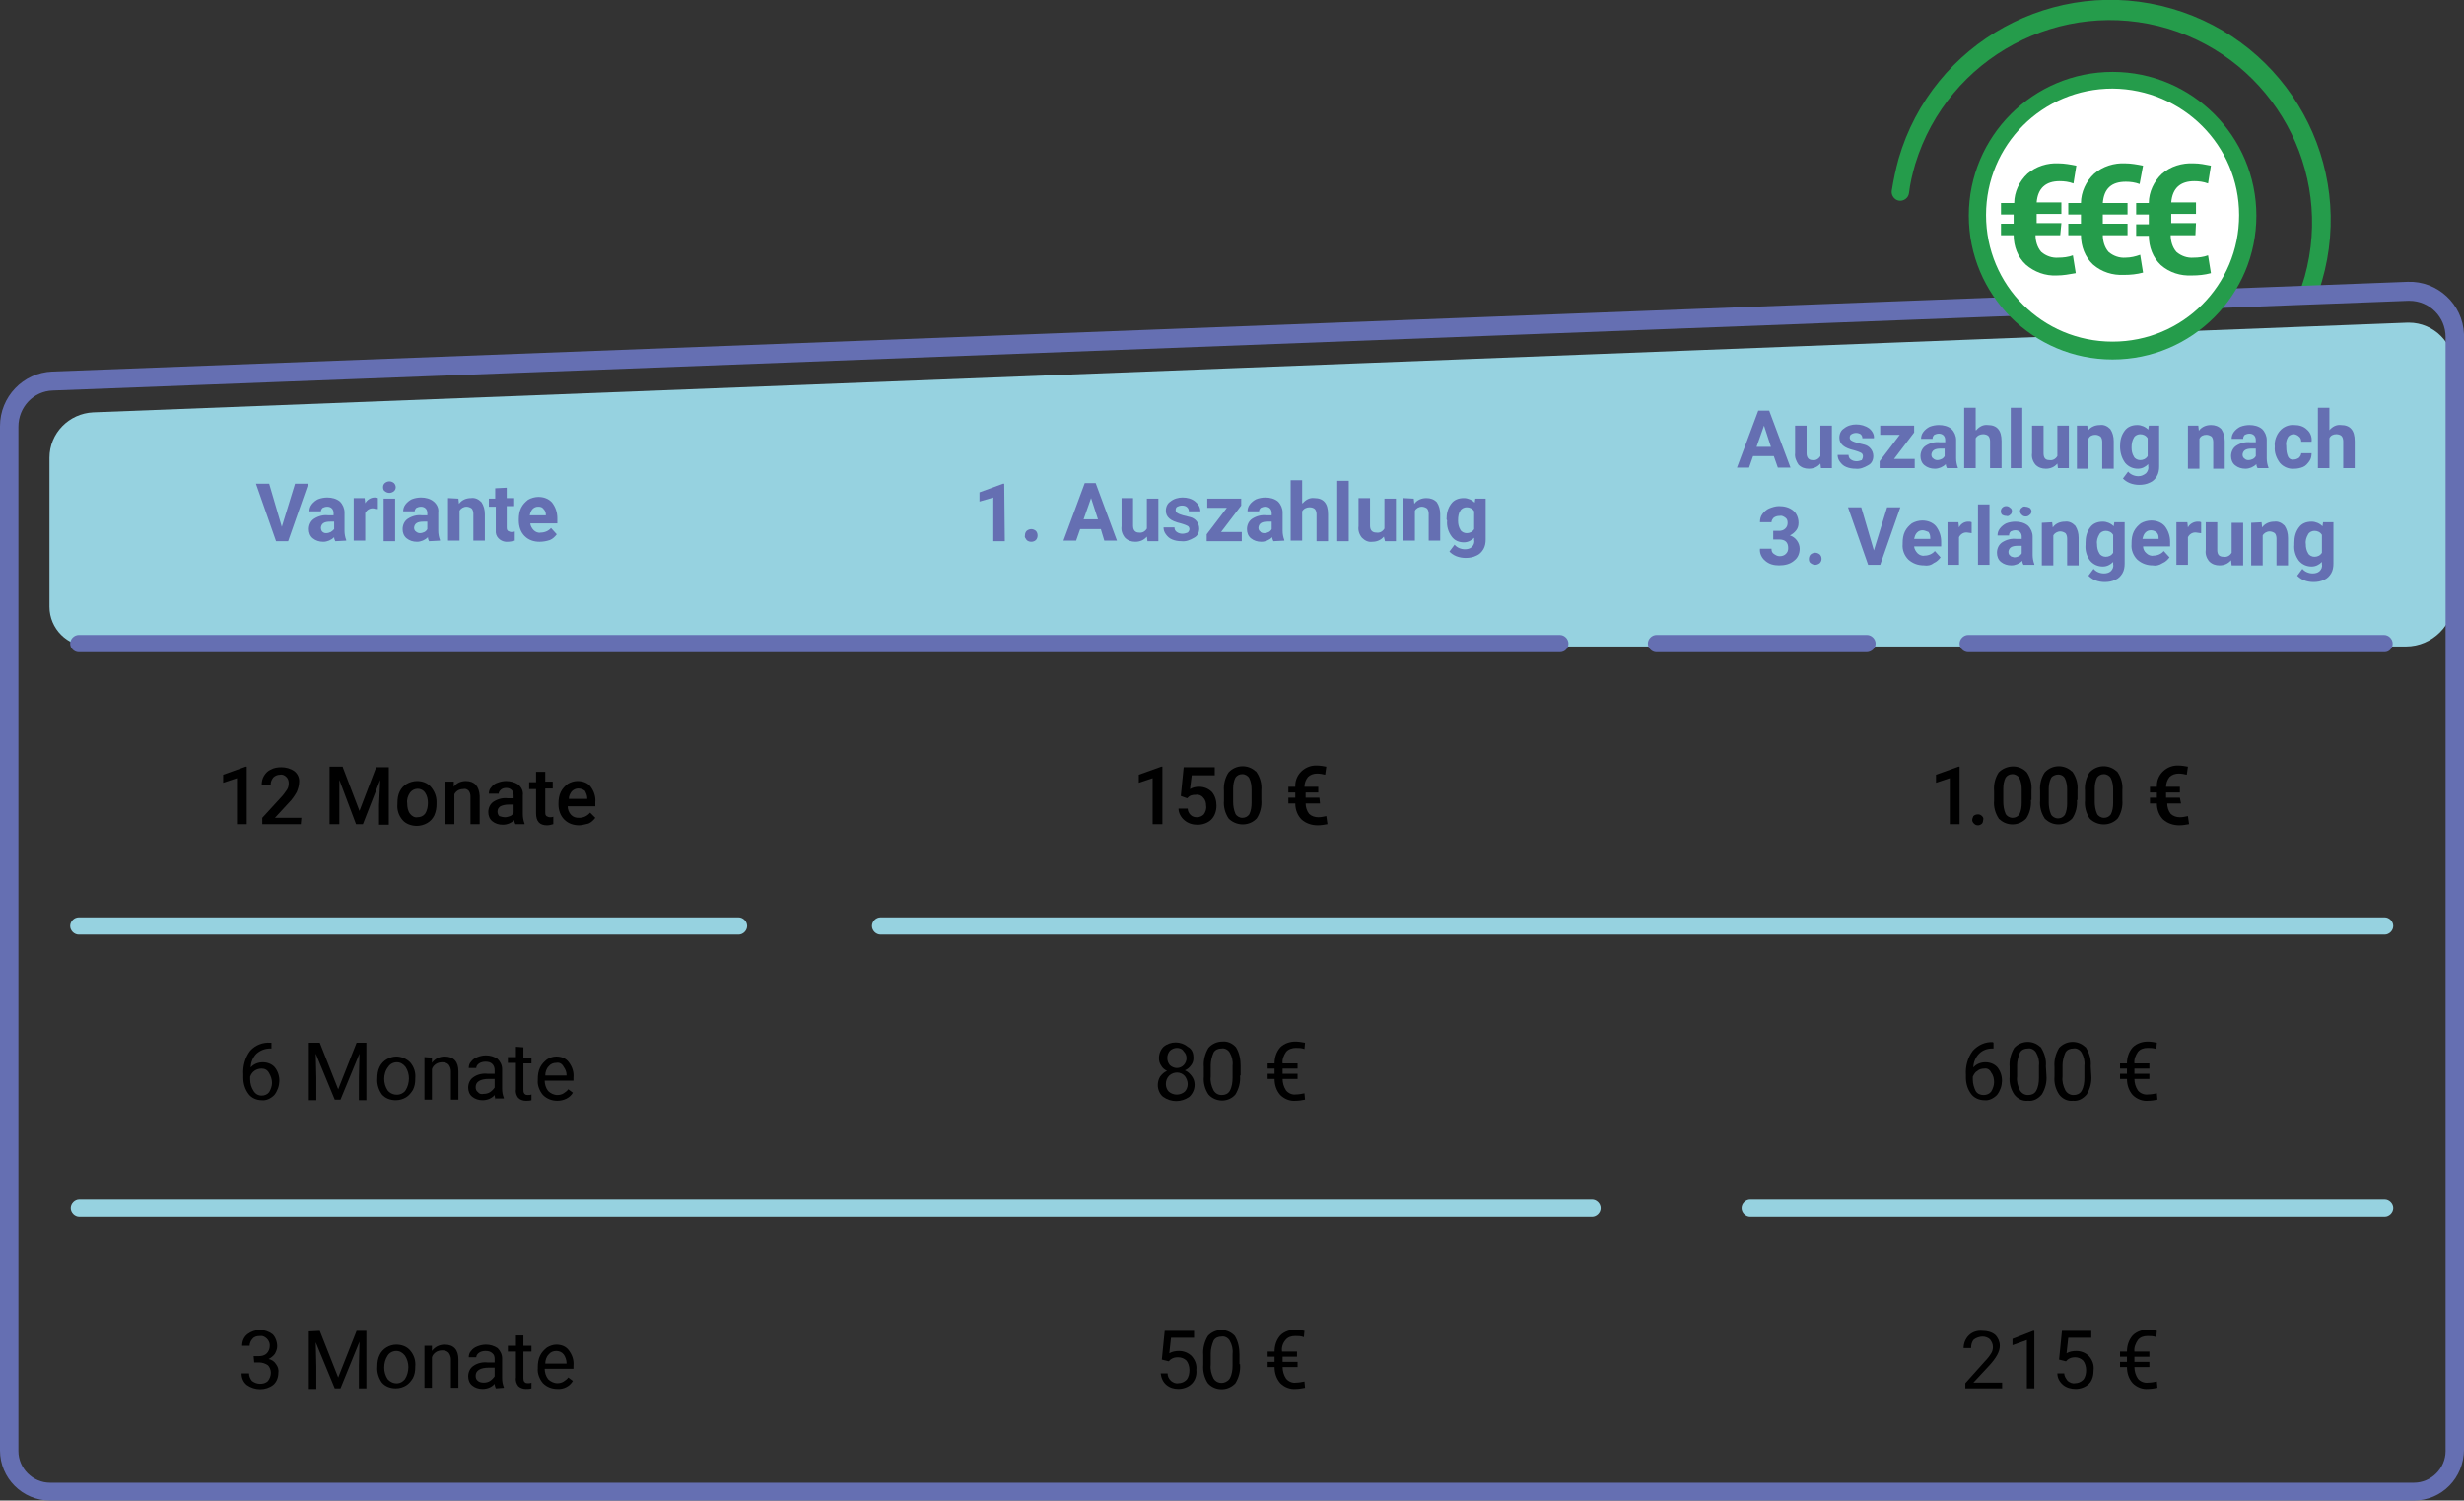 <?xml version="1.0" encoding="utf-8"?>
<!-- Generator: Adobe Illustrator 25.3.1, SVG Export Plug-In . SVG Version: 6.00 Build 0)  -->
<svg version="1.1" id="_2_-_Verdienst_PFADE" xmlns="http://www.w3.org/2000/svg" xmlns:xlink="http://www.w3.org/1999/xlink"
	 x="0px" y="0px" viewBox="0 0 428.4 260.9" style="enable-background:new 0 0 428.4 260.9;" xml:space="preserve">
<rect x="0" y="0" width="428.4" height="260.9" fill="#333333" stroke="none"/>
<style type="text/css">
	.st0{fill:#259C4B;}
	.st1{fill:#96D2E0;}
	.st2{fill:#656FB2;}
	.st3{fill:#FFFFFF;}
</style>
<path class="st0" d="M402.4,52.7c0.5-1.2,0.9-2.5,1.3-3.8c5.9-20.3-5.8-41.5-26.1-47.4S336,7.3,330.1,27.6c-0.5,1.8-0.9,3.7-1.2,5.6
	c-0.1,0.8,0.5,1.6,1.3,1.7s1.6-0.5,1.7-1.3c0.2-1.7,0.6-3.4,1.1-5.1c5.7-18.6,25.4-29.1,44-23.5c18.3,5.6,28.8,24.7,23.7,43.1
	c-0.5,1.6-1,3.2-1.7,4.7L402.4,52.7z"/>
<path class="st1" d="M418.6,56.1L16.2,71.7c-4.2,0.2-7.6,3.6-7.6,7.9v25.9c0,3.8,3.1,6.9,6.9,6.9l0,0h402.8c4.6,0,8.4-3.8,8.4-8.4
	V64c0-4.3-3.5-7.9-7.9-7.9C418.8,56.1,418.7,56.1,418.6,56.1z"/>
<path class="st2" d="M419.7,260.9H8.7c-4.8,0-8.7-3.9-8.7-8.7V74.1c0-5.1,4-9.3,9.1-9.5l409.5-15.6c5.2-0.2,9.6,3.9,9.8,9.1
	c0,0.1,0,0.2,0,0.3v193.6C428.4,257,424.5,260.9,419.7,260.9C419.7,260.9,419.7,260.9,419.7,260.9z M418.9,52.3h-0.2L9.2,67.9
	c-3.4,0.1-6,2.9-6,6.3v178.1c0,3,2.5,5.5,5.5,5.5h411c3,0,5.5-2.5,5.5-5.5V58.6C425.2,55.1,422.4,52.3,418.9,52.3
	C418.9,52.3,418.9,52.3,418.9,52.3L418.9,52.3z M418.6,50.7L418.6,50.7z"/>
<path class="st2" d="M49,91.6l2.3-7.5h2.3l-3.5,10H48l-3.5-10h2.3L49,91.6z"/>
<path class="st2" d="M58.3,94.1c-0.1-0.2-0.2-0.4-0.2-0.7c-0.5,0.5-1.2,0.8-1.9,0.8c-0.7,0-1.3-0.2-1.8-0.6c-0.5-0.4-0.7-1-0.7-1.6
	c0-0.7,0.3-1.4,0.9-1.8c0.8-0.5,1.6-0.7,2.5-0.6H58v-0.4c0-0.3-0.1-0.6-0.3-0.8c-0.2-0.2-0.5-0.3-0.8-0.3c-0.3,0-0.6,0.1-0.8,0.2
	c-0.2,0.2-0.3,0.4-0.3,0.6h-2c0-0.4,0.1-0.8,0.4-1.2c0.3-0.4,0.7-0.7,1.1-0.9c0.5-0.2,1.1-0.3,1.6-0.3c0.8,0,1.6,0.2,2.2,0.7
	c0.5,0.5,0.8,1.2,0.8,1.9v3.2c0,0.5,0.1,1.1,0.3,1.6V94L58.3,94.1z M56.7,92.7c0.3,0,0.6-0.1,0.8-0.2c0.2-0.1,0.4-0.3,0.6-0.5v-1.3
	h-0.7c-1,0-1.5,0.3-1.6,1v0.1c0,0.2,0.1,0.5,0.2,0.6C56.2,92.6,56.4,92.7,56.7,92.7L56.7,92.7z"/>
<path class="st2" d="M65.7,88.5c-0.2,0-0.5,0-0.7-0.1c-0.6-0.1-1.2,0.2-1.5,0.8v4.8h-2v-7.4h1.9l0.1,0.9c0.3-0.6,1-1,1.6-1
	c0.2,0,0.4,0,0.6,0.1L65.7,88.5z"/>
<path class="st2" d="M66.6,84.7c0-0.3,0.1-0.5,0.3-0.7c0.5-0.4,1.1-0.4,1.6,0c0.2,0.2,0.3,0.5,0.3,0.7c0,0.3-0.1,0.5-0.3,0.7
	c-0.5,0.4-1.1,0.4-1.6,0C66.7,85.3,66.6,85,66.6,84.7z M68.7,94.1h-2v-7.4h2V94.1z"/>
<path class="st2" d="M74.6,94.1c-0.1-0.2-0.2-0.4-0.2-0.7c-0.5,0.5-1.2,0.8-1.9,0.8c-0.7,0-1.3-0.2-1.8-0.6c-0.5-0.4-0.7-1-0.7-1.6
	c0-0.7,0.3-1.4,0.9-1.8c0.8-0.5,1.6-0.7,2.5-0.6h0.9v-0.4c0-0.3-0.1-0.6-0.3-0.8c-0.2-0.2-0.5-0.3-0.8-0.3c-0.3,0-0.6,0.1-0.8,0.2
	c-0.2,0.2-0.3,0.4-0.3,0.6h-2c0-0.4,0.1-0.8,0.4-1.2c0.3-0.4,0.7-0.7,1.1-0.9c0.5-0.2,1.1-0.3,1.6-0.3c0.8,0,1.6,0.2,2.2,0.7
	c0.6,0.5,0.9,1.2,0.8,1.9v3.2c0,0.5,0.1,1.1,0.3,1.6V94L74.6,94.1z M73,92.7c0.3,0,0.6-0.1,0.8-0.2c0.2-0.1,0.4-0.3,0.5-0.5v-1.3
	h-0.7c-1,0-1.5,0.3-1.6,1v0.1c0,0.2,0.1,0.5,0.3,0.6C72.5,92.6,72.8,92.7,73,92.7z"/>
<path class="st2" d="M79.7,86.7l0.1,0.9c0.5-0.7,1.3-1,2.1-1c0.7-0.1,1.3,0.2,1.8,0.7c0.4,0.6,0.6,1.3,0.6,2.1V94h-2v-4.7
	c0-0.3-0.1-0.7-0.3-0.9c-0.3-0.2-0.6-0.3-0.9-0.3c-0.5,0-1,0.3-1.2,0.7v5.2h-2v-7.4L79.7,86.7z"/>
<path class="st2" d="M88.1,84.8v1.8h1.3v1.4h-1.3v3.7c0,0.2,0,0.4,0.2,0.6c0.2,0.1,0.4,0.2,0.6,0.2c0.2,0,0.4,0,0.6-0.1V94
	c-0.4,0.1-0.8,0.2-1.2,0.2c-1,0.1-2-0.6-2.1-1.6c0-0.2,0-0.3,0-0.5v-4H85v-1.4h1.1v-1.8L88.1,84.8z"/>
<path class="st2" d="M93.8,94.2c-1,0-1.9-0.3-2.6-1c-0.7-0.7-1-1.7-1-2.7v-0.2c0-0.7,0.1-1.4,0.4-2c0.3-0.6,0.7-1,1.2-1.4
	c0.5-0.3,1.2-0.5,1.8-0.5c0.9,0,1.8,0.3,2.4,1c0.6,0.8,0.9,1.7,0.9,2.7V91h-4.7c0,0.4,0.3,0.9,0.6,1.2c0.3,0.3,0.8,0.5,1.2,0.4
	c0.7,0,1.4-0.3,1.8-0.8l1,1.1c-0.3,0.4-0.7,0.8-1.2,1C95,94.1,94.4,94.2,93.8,94.2z M93.6,88.1c-0.4,0-0.7,0.1-1,0.4
	c-0.3,0.3-0.4,0.7-0.5,1.1h2.8v-0.1c0-0.4-0.1-0.7-0.4-1C94.3,88.2,94,88.1,93.6,88.1z"/>
<path d="M42.9,143.3h-1.7v-8l-2.4,0.8v-1.4l3.9-1.4h0.2V143.3z"/>
<path d="M52.3,143.3h-6.7v-1.1l3.3-3.6c0.4-0.4,0.7-0.9,1-1.3c0.2-0.3,0.3-0.7,0.3-1.1c0-0.4-0.1-0.8-0.4-1.1
	c-0.3-0.3-0.7-0.5-1.1-0.4c-0.5,0-0.9,0.2-1.2,0.5c-0.3,0.4-0.5,0.9-0.4,1.3h-1.6c0-0.6,0.1-1.1,0.4-1.6c0.3-0.5,0.7-0.9,1.2-1.1
	c0.5-0.3,1.2-0.4,1.8-0.4c0.8,0,1.6,0.2,2.3,0.7c0.6,0.5,0.9,1.2,0.8,2c0,0.5-0.2,1.1-0.4,1.6c-0.4,0.7-0.8,1.3-1.4,1.9l-2.4,2.6
	h4.6L52.3,143.3z"/>
<path d="M59.6,133.4l2.9,7.6l2.9-7.6h2.2v10h-1.7V140l0.2-4.4l-3,7.7h-1.2l-2.9-7.7L59,140v3.3h-1.7v-10H59.6z"/>
<path d="M69.1,139.6c0-0.7,0.1-1.4,0.4-2c0.3-0.6,0.7-1,1.2-1.3c0.5-0.3,1.2-0.5,1.8-0.5c0.9,0,1.8,0.3,2.4,1c0.6,0.7,1,1.6,1,2.6
	v0.4c0,0.7-0.1,1.3-0.4,2c-0.3,0.6-0.7,1-1.2,1.3c-0.5,0.3-1.2,0.5-1.8,0.5c-0.9,0-1.9-0.3-2.5-1c-0.7-0.8-1-1.8-0.9-2.8L69.1,139.6
	z M70.8,139.7c0,0.6,0.1,1.3,0.5,1.8c0.3,0.4,0.8,0.7,1.3,0.6c0.5,0,1-0.2,1.3-0.6c0.4-0.6,0.5-1.3,0.5-1.9c0-0.6-0.1-1.2-0.5-1.8
	c-0.5-0.7-1.5-0.9-2.3-0.3c-0.1,0.1-0.2,0.2-0.3,0.3C70.9,138.4,70.7,139,70.8,139.7z"/>
<path d="M78.9,135.9v0.9c0.5-0.7,1.3-1,2.1-1c1.5,0,2.3,0.9,2.4,2.6v4.9h-1.6v-4.8c0-0.4-0.1-0.7-0.3-1c-0.3-0.3-0.6-0.4-1-0.3
	c-0.6,0-1.2,0.3-1.5,0.9v5.2h-1.7v-7.4H78.9z"/>
<path d="M89.6,143.3c-0.1-0.2-0.2-0.5-0.2-0.7c-0.5,0.5-1.2,0.8-2,0.8c-0.7,0-1.3-0.2-1.8-0.6c-0.5-0.4-0.7-1-0.7-1.6
	c0-0.7,0.3-1.4,0.9-1.8c0.8-0.5,1.6-0.7,2.5-0.6h1v-0.5c0-0.3-0.1-0.7-0.3-0.9c-0.3-0.3-0.6-0.4-1-0.4c-0.3,0-0.7,0.1-0.9,0.3
	c-0.2,0.2-0.4,0.4-0.4,0.7h-1.7c0-0.4,0.1-0.8,0.4-1.1c0.3-0.4,0.7-0.7,1.1-0.8c0.5-0.2,1-0.3,1.5-0.3c0.7,0,1.5,0.2,2.1,0.6
	c0.6,0.5,0.9,1.2,0.8,1.9v3.3c0,0.5,0.1,1.1,0.3,1.6v0.1H89.6z M87.8,142.1c0.3,0,0.6-0.1,0.9-0.2c0.3-0.1,0.5-0.4,0.6-0.6v-1.4
	h-0.9c-0.5,0-1,0.1-1.4,0.3c-0.3,0.2-0.5,0.5-0.5,0.9c0,0.3,0.1,0.6,0.3,0.8C87.1,142,87.5,142.1,87.8,142.1z"/>
<path d="M94.8,134.1v1.8h1.3v1.2h-1.3v4.2c0,0.2,0,0.4,0.2,0.6c0.2,0.1,0.4,0.2,0.6,0.2c0.2,0,0.4,0,0.6-0.1v1.3
	c-0.4,0.1-0.7,0.2-1.1,0.2c-1.3,0-1.9-0.7-1.9-2.1v-4.2H92v-1.2h1.2v-1.8H94.8z"/>
<path d="M100.7,143.5c-1,0-1.9-0.3-2.6-1c-0.7-0.7-1-1.7-1-2.6v-0.2c0-0.7,0.1-1.4,0.4-2c0.3-0.6,0.7-1,1.2-1.4
	c0.5-0.3,1.1-0.5,1.7-0.5c0.9,0,1.8,0.3,2.3,1c0.6,0.8,0.9,1.8,0.8,2.7v0.7h-4.8c0,0.5,0.2,1.1,0.6,1.5c0.4,0.4,0.8,0.5,1.4,0.5
	c0.7,0,1.4-0.3,1.9-0.9l0.9,0.9c-0.3,0.4-0.7,0.8-1.2,1C101.8,143.3,101.2,143.5,100.7,143.5z M100.5,137.1c-0.4,0-0.8,0.2-1.1,0.5
	c-0.3,0.4-0.5,0.8-0.5,1.3h3.2v-0.1c0-0.5-0.2-0.9-0.4-1.3C101.3,137.2,100.9,137.1,100.5,137.1L100.5,137.1z"/>
<path d="M47.2,181.3v1H47c-0.9,0-1.7,0.3-2.4,0.9c-0.6,0.6-1,1.5-1,2.4c0.5-0.6,1.3-0.9,2.1-0.9c0.8,0,1.6,0.3,2.1,0.9
	c1.1,1.4,1,3.4-0.1,4.8c-0.6,0.6-1.4,1-2.2,0.9c-0.9,0-1.8-0.4-2.3-1.1c-0.6-0.8-0.9-1.8-0.9-2.8v-0.5c-0.1-1.5,0.3-3,1.2-4.2
	c0.9-1,2.2-1.5,3.5-1.4H47.2z M45.5,185.8c-0.9,0-1.7,0.5-2,1.4v0.5c0,0.7,0.2,1.4,0.6,2c0.3,0.5,0.8,0.8,1.4,0.8
	c0.5,0,1-0.2,1.3-0.6c0.3-0.5,0.5-1.1,0.5-1.6c0-0.6-0.2-1.2-0.5-1.7C46.5,186,46,185.8,45.5,185.8L45.5,185.8z"/>
<path d="M55.6,181.3l3.2,8.1l3.2-8.1h1.7v10h-1.3v-3.9l0.1-4.2l-3.3,8h-1l-3.3-8l0.1,4.2v3.9h-1.3v-10H55.6z"/>
<path d="M65.6,187.5c0-0.7,0.1-1.4,0.4-2c0.3-0.6,0.7-1,1.2-1.3c0.5-0.3,1.1-0.5,1.7-0.5c0.9,0,1.8,0.4,2.4,1c0.7,0.8,1,1.8,0.9,2.8
	v0.1c0,0.7-0.1,1.3-0.4,1.9c-0.3,0.5-0.7,1-1.2,1.3c-0.5,0.3-1.1,0.5-1.8,0.5c-0.9,0-1.8-0.3-2.4-1
	C65.9,189.6,65.5,188.6,65.6,187.5L65.6,187.5z M66.8,187.6c0,0.7,0.2,1.4,0.6,2c0.6,0.8,1.9,1,2.7,0.4c0.1-0.1,0.3-0.2,0.4-0.4
	c0.4-0.6,0.6-1.4,0.6-2.1c0-0.7-0.2-1.4-0.6-2c-0.4-0.5-0.9-0.8-1.5-0.8c-0.6,0-1.2,0.3-1.5,0.8C67,186.1,66.8,186.9,66.8,187.6z"/>
<path d="M75.1,183.9v0.9c0.5-0.7,1.3-1.1,2.2-1.1c1.6,0,2.4,0.9,2.4,2.6v4.9h-1.3v-4.9c0-0.4-0.1-0.8-0.4-1.2
	c-0.3-0.3-0.7-0.4-1.1-0.4c-0.4,0-0.8,0.1-1.1,0.3c-0.3,0.2-0.6,0.5-0.7,0.9v5.3h-1.3v-7.4L75.1,183.9z"/>
<path d="M86.2,191.2c-0.1-0.2-0.2-0.5-0.2-0.8c-0.5,0.6-1.3,0.9-2.1,0.9c-0.7,0-1.3-0.2-1.8-0.6c-0.5-0.4-0.7-1-0.7-1.6
	c0-0.7,0.3-1.4,0.9-1.8c0.7-0.5,1.6-0.7,2.5-0.6H86v-0.6c0-0.4-0.1-0.8-0.4-1.1c-0.3-0.3-0.7-0.4-1.2-0.4c-0.4,0-0.8,0.1-1.1,0.3
	c-0.3,0.2-0.5,0.5-0.5,0.8h-1.3c0-0.4,0.1-0.8,0.4-1.1c0.3-0.4,0.6-0.6,1.1-0.8c0.5-0.2,1-0.3,1.5-0.3c0.7,0,1.4,0.2,2,0.6
	c0.5,0.5,0.8,1.1,0.8,1.8v3.4c0,0.6,0.1,1.1,0.3,1.6v0.1H86.2z M84.1,190.2c0.4,0,0.8-0.1,1.1-0.3c0.3-0.2,0.6-0.5,0.8-0.8v-1.5h-1
	c-1.5,0-2.3,0.5-2.3,1.4c0,0.4,0.1,0.7,0.4,0.9C83.3,190.2,83.7,190.3,84.1,190.2L84.1,190.2z"/>
<path d="M91,182.1v1.8h1.4v1H91v4.6c0,0.2,0,0.5,0.2,0.7c0.2,0.2,0.4,0.2,0.6,0.2c0.2,0,0.4,0,0.6-0.1v1c-0.3,0.1-0.7,0.1-1,0.1
	c-0.5,0-1-0.2-1.3-0.5c-0.3-0.4-0.5-0.9-0.4-1.5v-4.6h-1.4v-1h1.4V182L91,182.1z"/>
<path d="M96.9,191.4c-0.9,0-1.8-0.3-2.5-1c-0.6-0.7-1-1.7-0.9-2.6v-0.2c0-0.7,0.1-1.4,0.4-2c0.3-0.6,0.7-1,1.2-1.4
	c0.5-0.3,1-0.5,1.6-0.5c0.9,0,1.7,0.3,2.2,1c0.6,0.8,0.9,1.7,0.8,2.7v0.5h-5c0,0.6,0.2,1.3,0.6,1.8c0.4,0.4,1,0.7,1.6,0.7
	c0.4,0,0.8-0.1,1.1-0.3c0.3-0.2,0.6-0.4,0.8-0.7l0.8,0.6C99.1,190.9,98,191.4,96.9,191.4z M96.7,184.8c-0.5,0-1,0.2-1.3,0.6
	c-0.4,0.4-0.6,1-0.6,1.6h3.7v-0.1c0-0.5-0.2-1-0.5-1.4C97.7,184.9,97.2,184.7,96.7,184.8L96.7,184.8z"/>
<path d="M44.1,235.8H45c0.5,0,1-0.1,1.4-0.5c0.3-0.3,0.5-0.8,0.5-1.2c0.1-0.8-0.5-1.6-1.3-1.8c-0.1,0-0.3,0-0.4,0
	c-0.5,0-1,0.1-1.3,0.5c-0.3,0.3-0.5,0.8-0.5,1.2h-1.3c0-0.8,0.3-1.5,0.9-2c1.3-1,3.1-1,4.4,0c0.5,0.5,0.8,1.3,0.8,2.1
	c0,0.5-0.2,0.9-0.4,1.3c-0.3,0.4-0.7,0.7-1.1,0.9c0.5,0.1,1,0.4,1.3,0.9c0.3,0.4,0.5,0.9,0.4,1.5c0,0.8-0.3,1.6-0.9,2.1
	c-1.3,1-3.2,1-4.6,0c-0.6-0.5-0.9-1.2-0.9-2h1.3c0,0.5,0.2,0.9,0.5,1.3c0.4,0.3,0.9,0.5,1.4,0.5c0.5,0,1-0.1,1.4-0.5
	c0.3-0.4,0.5-0.9,0.5-1.4c0-0.5-0.2-1-0.5-1.3c-0.4-0.3-1-0.5-1.5-0.5h-0.9L44.1,235.8z"/>
<path d="M55.6,231.4l3.2,8.1l3.2-8.1h1.7v10h-1.3v-3.9l0.1-4.2l-3.3,8.1h-1l-3.3-8l0.1,4.2v3.9h-1.3v-10L55.6,231.4z"/>
<path d="M65.6,237.6c0-0.7,0.1-1.4,0.4-2c0.5-1.1,1.7-1.8,2.9-1.8c0.9,0,1.8,0.3,2.4,1c0.7,0.8,1,1.8,0.9,2.8v0.1
	c0,0.7-0.1,1.3-0.4,1.9c-0.3,0.5-0.7,1-1.2,1.3c-0.5,0.3-1.1,0.5-1.8,0.5c-0.9,0-1.8-0.3-2.4-1C65.9,239.7,65.5,238.7,65.6,237.6
	L65.6,237.6z M66.8,237.8c0,0.7,0.2,1.4,0.6,2c0.7,0.8,1.9,1,2.7,0.3c0.1-0.1,0.2-0.2,0.3-0.3c0.4-0.6,0.6-1.4,0.6-2.1
	c0-0.7-0.2-1.4-0.6-2c-0.4-0.5-0.9-0.8-1.5-0.8c-0.6,0-1.2,0.3-1.5,0.8C67,236.3,66.8,237,66.8,237.8z"/>
<path d="M75.1,234v0.9c0.5-0.7,1.3-1.1,2.2-1.1c1.6,0,2.4,0.9,2.4,2.6v4.9h-1.3v-4.9c0-0.4-0.1-0.8-0.4-1.2
	c-0.3-0.3-0.7-0.4-1.1-0.4c-0.4,0-0.8,0.1-1.1,0.3c-0.3,0.2-0.6,0.5-0.7,0.9v5.3h-1.3V234H75.1z"/>
<path d="M86.2,241.4c-0.1-0.3-0.2-0.5-0.2-0.8c-0.5,0.6-1.3,0.9-2.1,0.9c-0.7,0-1.3-0.2-1.8-0.6c-0.5-0.4-0.7-1-0.7-1.6
	c0-0.7,0.3-1.4,0.9-1.8c0.7-0.5,1.6-0.7,2.5-0.6H86v-0.6c0-0.4-0.1-0.8-0.4-1c-0.3-0.3-0.7-0.4-1.2-0.4c-0.4,0-0.8,0.1-1.1,0.3
	c-0.3,0.2-0.5,0.5-0.5,0.8h-1.3c0-0.4,0.1-0.8,0.4-1.1c0.3-0.4,0.6-0.6,1.1-0.8c0.5-0.2,1-0.3,1.5-0.3c0.7,0,1.4,0.2,2,0.6
	c0.5,0.5,0.8,1.1,0.8,1.8v3.4c0,0.6,0.1,1.1,0.3,1.6v0.1L86.2,241.4z M84.1,240.4c0.4,0,0.8-0.1,1.1-0.3c0.3-0.2,0.6-0.5,0.8-0.8
	v-1.5h-1c-1.5,0-2.3,0.5-2.3,1.4c0,0.4,0.1,0.7,0.4,0.9C83.3,240.3,83.7,240.4,84.1,240.4L84.1,240.4z"/>
<path d="M91,232.2v1.8h1.4v1H91v4.6c0,0.2,0,0.5,0.2,0.7c0.2,0.2,0.4,0.2,0.6,0.2c0.2,0,0.4,0,0.6-0.1v1c-0.3,0.1-0.7,0.1-1,0.1
	c-0.5,0-1-0.2-1.3-0.5c-0.3-0.4-0.5-0.9-0.4-1.5V235h-1.4v-1h1.4v-1.8L91,232.2z"/>
<path d="M96.9,241.5c-0.9,0-1.8-0.3-2.5-1c-0.6-0.7-1-1.7-0.9-2.6v-0.2c0-0.7,0.1-1.4,0.4-2c0.3-0.6,0.7-1,1.2-1.4
	c0.5-0.3,1.1-0.5,1.6-0.5c0.9,0,1.7,0.3,2.2,1c0.6,0.8,0.9,1.7,0.8,2.7v0.5h-5c0,0.6,0.2,1.3,0.6,1.8c0.4,0.4,1,0.7,1.6,0.7
	c0.4,0,0.8-0.1,1.1-0.3c0.3-0.2,0.6-0.4,0.8-0.7l0.8,0.6C99.1,241,98,241.6,96.9,241.5z M96.7,234.9c-0.5,0-1,0.2-1.3,0.6
	c-0.4,0.4-0.6,1-0.6,1.6h3.7v-0.1c0-0.5-0.2-1.1-0.5-1.5C97.7,235.1,97.2,234.9,96.7,234.9L96.7,234.9z"/>
<path d="M202.1,143.3h-1.7v-8l-2.4,0.8v-1.4l3.9-1.4h0.2V143.3z"/>
<path d="M205.3,138.4l0.5-5h5.4v1.4h-4l-0.3,2.4c0.5-0.3,1-0.4,1.6-0.4c0.8,0,1.6,0.3,2.2,0.9c0.6,0.7,0.8,1.6,0.8,2.4
	c0,0.9-0.3,1.8-0.9,2.4c-0.6,0.6-1.5,0.9-2.4,0.9c-0.8,0-1.6-0.2-2.3-0.8c-0.6-0.5-1-1.3-1-2h1.6c0,0.4,0.2,0.8,0.5,1.1
	c0.3,0.3,0.7,0.4,1.1,0.4c0.5,0,0.9-0.2,1.2-0.5c0.3-0.4,0.5-1,0.4-1.5c0-0.5-0.1-1-0.5-1.4c-0.3-0.4-0.8-0.6-1.3-0.5
	c-0.3,0-0.5,0-0.8,0.1c-0.3,0.1-0.5,0.3-0.7,0.5L205.3,138.4z"/>
<path d="M219.3,139.1c0.1,1.1-0.2,2.3-0.8,3.2c-1.2,1.3-3.3,1.4-4.7,0.2c-0.1-0.1-0.1-0.1-0.2-0.2c-0.6-0.9-0.9-2-0.8-3.1v-1.7
	c-0.1-1.1,0.2-2.3,0.8-3.2c1.3-1.4,3.4-1.4,4.7-0.2c0.1,0,0.1,0.1,0.2,0.2c0.6,0.9,0.9,2,0.8,3.1L219.3,139.1z M217.6,137.3
	c0-0.7-0.1-1.4-0.4-2c-0.2-0.4-0.7-0.7-1.2-0.7c-0.5,0-0.9,0.2-1.2,0.6c-0.3,0.6-0.4,1.3-0.4,1.9v2.3c0,0.7,0.1,1.4,0.4,2.1
	c0.2,0.4,0.7,0.7,1.2,0.7c0.5,0,0.9-0.2,1.2-0.6c0.3-0.6,0.4-1.3,0.4-2V137.3z"/>
<path d="M229.5,139.7H227c0,0.6,0.2,1.3,0.6,1.8c0.4,0.4,1,0.6,1.6,0.6c0.5,0,0.9-0.1,1.4-0.2l0.2,1.4c-0.6,0.1-1.1,0.2-1.7,0.2
	c-1,0-2-0.3-2.8-1c-0.7-0.7-1.1-1.7-1.1-2.8h-1.2v-1h1.2v-0.9h-1.2v-1h1.2c-0.1-2,1.5-3.6,3.4-3.7c0.1,0,0.3,0,0.4,0
	c0.5,0,1.1,0.1,1.6,0.2l-0.2,1.4c-0.4-0.1-0.9-0.2-1.4-0.2c-0.6,0-1.2,0.2-1.6,0.6c-0.4,0.5-0.6,1.1-0.6,1.7h2.4v1H227v0.9h2.4
	L229.5,139.7z"/>
<path d="M207.5,183.9c0,0.5-0.1,0.9-0.4,1.3c-0.3,0.4-0.6,0.7-1.1,0.9c0.5,0.2,0.9,0.6,1.2,1c0.3,0.4,0.5,0.9,0.5,1.5
	c0,0.8-0.3,1.5-0.9,2.1c-1.4,1-3.2,1-4.6,0c-0.6-0.5-0.9-1.3-0.9-2c0-0.5,0.1-1,0.4-1.5c0.3-0.4,0.7-0.8,1.2-1
	c-0.4-0.2-0.8-0.5-1-0.9c-0.3-0.4-0.4-0.9-0.4-1.3c0-0.8,0.3-1.5,0.8-2c1.2-1,3-1,4.2,0C207.3,182.4,207.5,183.2,207.5,183.9z
	 M206.5,188.5c0-0.5-0.2-1-0.5-1.4c-0.7-0.8-1.9-0.8-2.7-0.1c-0.4,0.4-0.6,0.9-0.6,1.5c0,0.5,0.2,1,0.5,1.3c0.8,0.7,2,0.7,2.8,0
	C206.3,189.5,206.5,189,206.5,188.5L206.5,188.5z M204.6,182.2c-0.4,0-0.9,0.2-1.2,0.5c-0.6,0.7-0.6,1.8,0,2.5
	c0.3,0.3,0.8,0.5,1.2,0.5c0.5,0,0.9-0.2,1.2-0.5c0.3-0.3,0.5-0.8,0.5-1.2c0-0.5-0.2-0.9-0.5-1.2C205.5,182.3,205,182.2,204.6,182.2
	L204.6,182.2z"/>
<path d="M215.6,187c0.1,1.2-0.2,2.3-0.8,3.3c-1.1,1.3-3.1,1.4-4.4,0.3c-0.1-0.1-0.2-0.2-0.3-0.3c-0.6-0.9-0.9-2-0.8-3.1v-1.7
	c-0.1-1.1,0.2-2.3,0.8-3.3c0.6-0.7,1.5-1.1,2.4-1.1c0.9-0.1,1.8,0.3,2.4,1c0.6,1,0.8,2.1,0.8,3.2V187z M214.3,185.3
	c0.1-0.8-0.1-1.6-0.5-2.3c-0.3-0.5-0.9-0.8-1.4-0.7c-0.6,0-1.1,0.2-1.4,0.7c-0.3,0.7-0.5,1.5-0.5,2.2v2c-0.1,0.8,0.1,1.6,0.5,2.4
	c0.3,0.5,0.8,0.8,1.4,0.8c0.6,0,1.1-0.2,1.4-0.7c0.4-0.7,0.5-1.5,0.5-2.3L214.3,185.3z"/>
<path d="M225.6,187.6H223c0,0.7,0.2,1.4,0.6,2c0.4,0.5,1.1,0.8,1.7,0.7c0.5,0,1-0.1,1.5-0.2l0.1,1.1c-0.5,0.1-1.1,0.2-1.6,0.2
	c-1,0.1-2-0.3-2.7-1c-0.7-0.8-1-1.8-1-2.8h-1.2v-0.9h1.2v-0.9h-1.2v-0.9h1.2c0-1,0.3-2,1-2.8c0.7-0.7,1.7-1,2.6-1
	c0.6,0,1.1,0.1,1.7,0.2l-0.1,1.1c-0.5-0.2-1-0.2-1.5-0.2c-0.6,0-1.3,0.2-1.7,0.7c-0.4,0.6-0.7,1.3-0.6,2h2.6v0.9H223v0.9h2.6
	L225.6,187.6z"/>
<path d="M202,236.4l0.5-5h5.1v1.2h-4l-0.3,2.7c0.5-0.3,1.1-0.4,1.7-0.4c0.8,0,1.6,0.3,2.2,0.9c0.6,0.7,0.9,1.5,0.8,2.4
	c0.1,0.9-0.2,1.8-0.8,2.4c-0.6,0.6-1.5,0.9-2.3,0.9c-0.8,0-1.5-0.2-2.1-0.7c-0.6-0.5-0.9-1.2-1-2h1.2c0,0.5,0.2,0.9,0.6,1.3
	c0.4,0.3,0.8,0.5,1.3,0.4c0.5,0,1-0.2,1.4-0.6c0.4-0.5,0.5-1.1,0.5-1.7c0-0.6-0.2-1.2-0.5-1.6c-0.4-0.4-0.9-0.6-1.5-0.6
	c-0.5,0-0.9,0.1-1.3,0.4l-0.3,0.3L202,236.4z"/>
<path d="M215.6,237.2c0.1,1.2-0.2,2.3-0.8,3.3c-1.2,1.3-3.2,1.4-4.5,0.3c-0.1-0.1-0.2-0.2-0.3-0.3c-0.6-0.9-0.9-2.1-0.8-3.2v-1.7
	c-0.1-1.1,0.2-2.3,0.8-3.3c1.2-1.3,3.2-1.4,4.5-0.2c0.1,0.1,0.1,0.1,0.2,0.2c0.6,1,0.8,2.1,0.8,3.2V237.2z M214.3,235.4
	c0.1-0.8-0.1-1.6-0.5-2.3c-0.3-0.5-0.9-0.8-1.4-0.7c-0.6,0-1.1,0.2-1.4,0.7c-0.3,0.7-0.5,1.5-0.5,2.2v2c-0.1,0.8,0.1,1.6,0.5,2.4
	c0.5,0.8,1.6,1,2.4,0.4c0.2-0.1,0.3-0.3,0.4-0.4c0.4-0.7,0.5-1.5,0.5-2.3V235.4z"/>
<path d="M225.6,237.7H223c0,0.7,0.2,1.4,0.6,2c0.4,0.5,1.1,0.8,1.7,0.7c0.5,0,1-0.1,1.5-0.2l0.1,1.1c-0.5,0.1-1.1,0.2-1.6,0.2
	c-1,0.1-2-0.3-2.7-1c-0.7-0.8-1-1.8-1-2.8h-1.2v-0.9h1.2v-0.9h-1.2v-0.9h1.2c0-1,0.3-2,1-2.8c0.7-0.7,1.7-1,2.6-1
	c0.6,0,1.1,0.1,1.6,0.2l-0.1,1.1c-0.5-0.2-1-0.2-1.5-0.2c-0.7,0-1.3,0.2-1.7,0.7c-0.5,0.6-0.7,1.3-0.6,2h2.6v0.9H223v0.9h2.6
	L225.6,237.7z"/>
<path d="M340.7,143.3H339v-8l-2.4,0.8v-1.4l3.9-1.4h0.2V143.3z"/>
<path d="M343.9,141.6c0.3,0,0.5,0.1,0.7,0.3c0.2,0.2,0.3,0.4,0.2,0.7c0,0.2-0.1,0.5-0.2,0.6c-0.2,0.2-0.5,0.3-0.7,0.3
	c-0.3,0-0.5-0.1-0.7-0.3c-0.2-0.2-0.3-0.4-0.3-0.6c0-0.2,0.1-0.5,0.2-0.7C343.3,141.7,343.6,141.6,343.9,141.6z"/>
<path d="M353.1,139.1c0.1,1.1-0.2,2.3-0.8,3.2c-1.2,1.3-3.3,1.4-4.6,0.2c-0.1-0.1-0.2-0.1-0.2-0.2c-0.6-0.9-0.9-2-0.8-3.1v-1.7
	c-0.1-1.1,0.2-2.3,0.8-3.2c1.3-1.3,3.4-1.4,4.7-0.2c0.1,0.1,0.1,0.1,0.2,0.2c0.6,0.9,0.9,2,0.8,3.1V139.1z M351.5,137.3
	c0-0.7-0.1-1.4-0.4-2c-0.2-0.4-0.7-0.7-1.2-0.7c-0.5,0-0.9,0.2-1.2,0.6c-0.3,0.6-0.4,1.3-0.4,1.9v2.3c0,0.7,0.1,1.4,0.4,2.1
	c0.2,0.4,0.7,0.7,1.2,0.7c0.5,0,0.9-0.2,1.2-0.6c0.3-0.6,0.4-1.3,0.4-2L351.5,137.3z"/>
<path d="M361.1,139.1c0.1,1.1-0.2,2.3-0.8,3.2c-1.2,1.3-3.3,1.4-4.6,0.2c-0.1-0.1-0.2-0.1-0.2-0.2c-0.6-0.9-0.9-2-0.8-3.1v-1.7
	c-0.1-1.1,0.2-2.3,0.8-3.2c1.3-1.4,3.4-1.4,4.7-0.2c0.1,0,0.1,0.1,0.2,0.2c0.6,0.9,0.9,2,0.8,3.1V139.1z M359.4,137.3
	c0-0.7-0.1-1.4-0.4-2c-0.4-0.7-1.3-0.8-2-0.4c-0.2,0.1-0.3,0.2-0.4,0.4c-0.3,0.6-0.4,1.3-0.4,1.9v2.3c0,0.7,0.1,1.4,0.4,2.1
	c0.2,0.4,0.7,0.7,1.2,0.7c0.5,0,0.9-0.2,1.2-0.6c0.3-0.6,0.4-1.3,0.4-2L359.4,137.3z"/>
<path d="M369,139.1c0.1,1.1-0.2,2.3-0.8,3.2c-1.2,1.3-3.3,1.4-4.7,0.2c-0.1-0.1-0.1-0.1-0.2-0.2c-0.6-0.9-0.9-2-0.8-3.1v-1.7
	c-0.1-1.1,0.2-2.3,0.8-3.2c1.3-1.4,3.4-1.4,4.7-0.2c0.1,0,0.1,0.1,0.2,0.2c0.6,0.9,0.9,2,0.8,3.1V139.1z M367.4,137.3
	c0-0.7-0.1-1.4-0.4-2c-0.2-0.4-0.7-0.7-1.2-0.7c-0.5,0-0.9,0.2-1.2,0.6c-0.3,0.6-0.4,1.3-0.4,1.9v2.3c0,0.7,0.1,1.4,0.4,2.1
	c0.2,0.4,0.7,0.7,1.2,0.7c0.5,0,0.9-0.2,1.2-0.6c0.3-0.6,0.4-1.3,0.4-2V137.3z"/>
<path d="M379.2,139.7h-2.4c0,0.6,0.2,1.3,0.6,1.8c0.4,0.4,1,0.6,1.6,0.6c0.5,0,0.9-0.1,1.4-0.2l0.2,1.4c-0.6,0.1-1.1,0.2-1.7,0.2
	c-1,0-2-0.3-2.8-1c-0.7-0.7-1.1-1.7-1.1-2.8h-1.2v-1h1.2v-0.9h-1.2v-1h1.2c-0.1-2,1.5-3.6,3.4-3.7c0.1,0,0.3,0,0.4,0
	c0.5,0,1.1,0.1,1.6,0.2l-0.2,1.4c-0.4-0.1-0.9-0.2-1.4-0.2c-0.6,0-1.2,0.2-1.6,0.6c-0.4,0.5-0.6,1.1-0.6,1.7h2.4v1h-2.4v0.9h2.4
	L379.2,139.7z"/>
<path d="M346.6,181.3v1h-0.2c-0.9,0-1.7,0.3-2.3,0.9c-0.6,0.6-1,1.5-1,2.4c0.5-0.6,1.3-0.9,2.1-0.9c0.8,0,1.6,0.3,2.1,0.9
	c1.1,1.4,1,3.4-0.1,4.8c-0.6,0.6-1.4,1-2.2,0.9c-0.9,0-1.8-0.4-2.3-1.1c-0.6-0.8-0.9-1.8-0.9-2.8v-0.5c-0.1-1.5,0.3-3,1.2-4.2
	c0.9-1,2.2-1.6,3.5-1.5L346.6,181.3z M345,185.8c-0.4,0-0.9,0.1-1.2,0.4c-0.4,0.2-0.6,0.6-0.8,1v0.5c0,0.7,0.2,1.4,0.5,2
	c0.3,0.5,0.8,0.7,1.4,0.7c0.5,0,1-0.2,1.3-0.6c0.3-0.5,0.5-1.1,0.5-1.6c0-0.6-0.1-1.2-0.5-1.7C346,186,345.5,185.7,345,185.8z"/>
<path d="M355.8,187c0.1,1.2-0.2,2.3-0.8,3.3c-0.6,0.7-1.4,1.2-2.4,1.1c-0.9,0.1-1.8-0.3-2.4-1.1c-0.6-0.9-0.9-2-0.8-3.1v-1.7
	c-0.1-1.1,0.2-2.3,0.8-3.3c1.2-1.3,3.2-1.4,4.5-0.2c0.1,0.1,0.2,0.1,0.2,0.2c0.6,1,0.9,2.1,0.8,3.2L355.8,187z M354.5,185.3
	c0.1-0.8-0.1-1.6-0.5-2.3c-0.3-0.5-0.9-0.8-1.4-0.7c-0.6,0-1.1,0.2-1.4,0.7c-0.3,0.7-0.5,1.5-0.5,2.2v2c-0.1,0.8,0.1,1.6,0.5,2.4
	c0.3,0.5,0.8,0.8,1.4,0.8c0.6,0,1.1-0.2,1.4-0.7c0.4-0.7,0.5-1.5,0.5-2.3L354.5,185.3z"/>
<path d="M363.6,187c0.1,1.2-0.2,2.3-0.8,3.3c-0.6,0.7-1.4,1.2-2.4,1.1c-0.9,0.1-1.8-0.3-2.4-1.1c-0.6-0.9-0.9-2-0.8-3.1v-1.7
	c-0.1-1.1,0.2-2.3,0.8-3.3c1.2-1.3,3.2-1.4,4.5-0.2c0.1,0.1,0.2,0.1,0.2,0.2c0.6,1,0.9,2.1,0.8,3.2L363.6,187z M362.4,185.3
	c0.1-0.8-0.1-1.6-0.5-2.3c-0.3-0.5-0.9-0.8-1.4-0.7c-0.6,0-1.1,0.2-1.4,0.7c-0.3,0.7-0.5,1.5-0.5,2.2v2c-0.1,0.8,0.1,1.6,0.5,2.4
	c0.3,0.5,0.8,0.8,1.4,0.8c0.6,0,1.1-0.2,1.4-0.7c0.4-0.7,0.5-1.5,0.5-2.3V185.3z"/>
<path d="M373.7,187.6h-2.6c0,0.7,0.2,1.4,0.6,2c0.4,0.5,1.1,0.8,1.8,0.7c0.5,0,1-0.1,1.5-0.2l0.1,1.1c-0.5,0.1-1.1,0.2-1.6,0.2
	c-1,0.1-2-0.3-2.7-1c-0.7-0.8-1-1.8-1-2.8h-1.2v-0.9h1.2v-0.9h-1.2v-0.9h1.2c0-1,0.3-2,1-2.8c0.7-0.7,1.7-1,2.6-1
	c0.6,0,1.1,0.1,1.6,0.2l-0.1,1.1c-0.5-0.2-1-0.2-1.5-0.2c-0.7,0-1.3,0.2-1.7,0.7c-0.4,0.6-0.7,1.3-0.6,2h2.6v0.9h-2.6v0.9h2.6
	L373.7,187.6z"/>
<path d="M348.2,241.4h-6.5v-0.9l3.4-3.8c0.4-0.4,0.8-0.9,1.1-1.4c0.2-0.3,0.3-0.7,0.3-1.1c0-0.5-0.2-0.9-0.5-1.3
	c-0.3-0.3-0.8-0.5-1.3-0.5c-0.5,0-1.1,0.2-1.5,0.5c-0.4,0.4-0.5,1-0.5,1.5h-1.3c0-0.8,0.3-1.6,0.9-2.2c0.6-0.6,1.5-0.9,2.4-0.8
	c0.8,0,1.6,0.2,2.2,0.7c0.5,0.5,0.8,1.2,0.8,1.9c0,1-0.6,2.1-1.9,3.5l-2.7,2.9h5V241.4z"/>
<path d="M353.7,241.4h-1.3V233l-2.5,0.9v-1.1l3.6-1.4h0.2V241.4z"/>
<path d="M358,236.4l0.5-5h5.1v1.2h-4l-0.3,2.7c0.5-0.3,1.1-0.4,1.7-0.4c0.8,0,1.6,0.3,2.2,0.9c0.6,0.7,0.9,1.5,0.8,2.4
	c0,0.9-0.2,1.8-0.8,2.4c-0.6,0.6-1.5,0.9-2.3,0.9c-0.8,0-1.6-0.2-2.2-0.7c-0.6-0.5-1-1.2-1-2h1.2c0,0.5,0.3,0.9,0.6,1.3
	c0.4,0.3,0.8,0.5,1.3,0.4c0.5,0,1-0.2,1.4-0.6c0.4-0.5,0.5-1.1,0.5-1.7c0-0.6-0.2-1.2-0.5-1.6c-0.4-0.4-0.9-0.6-1.4-0.6
	c-0.5,0-0.9,0.1-1.3,0.4l-0.3,0.3L358,236.4z"/>
<path d="M373.7,237.7h-2.6c0,0.7,0.2,1.4,0.6,2c0.4,0.5,1.1,0.8,1.8,0.7c0.5,0,1-0.1,1.5-0.2l0.1,1.1c-0.5,0.1-1.1,0.2-1.6,0.2
	c-1,0.1-2-0.3-2.7-1c-0.7-0.8-1-1.8-1-2.8h-1.2v-0.9h1.2v-0.9h-1.2V235h1.2c0-1,0.3-2,1-2.8c0.7-0.7,1.7-1,2.6-1
	c0.6,0,1.1,0.1,1.6,0.2l-0.1,1.1c-0.5-0.2-1-0.2-1.5-0.2c-0.7,0-1.3,0.2-1.7,0.7c-0.4,0.6-0.7,1.3-0.6,2h2.6v0.9h-2.6v0.9h2.6
	L373.7,237.7z"/>
<path class="st2" d="M174.7,94.1h-2v-7.6l-2.4,0.7v-1.6l4.1-1.5h0.2L174.7,94.1z"/>
<path class="st2" d="M178.2,93.1c0-0.3,0.1-0.6,0.3-0.8c0.5-0.4,1.1-0.4,1.6,0c0.2,0.2,0.3,0.5,0.3,0.8c0,0.3-0.1,0.6-0.3,0.8
	c-0.2,0.2-0.5,0.3-0.8,0.3c-0.3,0-0.6-0.1-0.8-0.3C178.3,93.6,178.1,93.4,178.2,93.1z"/>
<path class="st2" d="M191.4,92h-3.6l-0.7,2h-2.2l3.7-10h1.9l3.7,10H192L191.4,92z M188.4,90.3h2.5l-1.2-3.7L188.4,90.3z"/>
<path class="st2" d="M199.4,93.3c-0.5,0.6-1.2,0.9-2,0.9c-0.7,0-1.3-0.2-1.8-0.7c-0.5-0.6-0.7-1.3-0.6-2v-4.9h2v4.8
	c0,0.8,0.4,1.2,1,1.2c0.6,0.1,1.1-0.2,1.4-0.7v-5.2h2v7.4h-1.9L199.4,93.3z"/>
<path class="st2" d="M206.8,92c0-0.2-0.1-0.5-0.4-0.6c-0.4-0.2-0.8-0.3-1.1-0.4c-1.8-0.4-2.6-1.1-2.6-2.2c0-0.7,0.3-1.3,0.8-1.6
	c0.6-0.5,1.4-0.7,2.1-0.7c0.8,0,1.6,0.2,2.2,0.7c0.5,0.4,0.9,1,0.9,1.7h-2c0-0.3-0.1-0.5-0.3-0.7c-0.2-0.2-0.5-0.3-0.9-0.3
	c-0.3,0-0.6,0.1-0.8,0.2c-0.2,0.1-0.3,0.3-0.3,0.6c0,0.2,0.1,0.4,0.3,0.5c0.3,0.2,0.7,0.3,1,0.4c0.4,0.1,0.8,0.2,1.2,0.3
	c0.9,0.2,1.6,1,1.6,2c0,0.7-0.3,1.3-0.9,1.6c-0.7,0.4-1.4,0.7-2.2,0.6c-0.6,0-1.1-0.1-1.6-0.3c-0.5-0.2-0.8-0.5-1.1-0.9
	c-0.3-0.4-0.4-0.8-0.4-1.2h1.9c0,0.3,0.1,0.6,0.4,0.8c0.3,0.2,0.6,0.3,1,0.3c0.3,0,0.6-0.1,0.9-0.2C206.7,92.4,206.8,92.2,206.8,92z
	"/>
<path class="st2" d="M212.3,92.5h3.6v1.6h-6.1v-1.2l3.5-4.6h-3.4v-1.6h5.9v1.2L212.3,92.5z"/>
<path class="st2" d="M221.4,94.1c-0.1-0.2-0.2-0.4-0.2-0.7c-0.5,0.5-1.2,0.8-1.9,0.8c-0.7,0-1.3-0.2-1.8-0.6c-0.5-0.4-0.7-1-0.7-1.6
	c0-0.7,0.3-1.4,0.9-1.8c0.8-0.5,1.6-0.7,2.5-0.6h0.9v-0.4c0-0.3-0.1-0.6-0.3-0.8c-0.2-0.2-0.5-0.3-0.8-0.3c-0.3,0-0.6,0.1-0.8,0.2
	c-0.2,0.2-0.3,0.4-0.3,0.6h-2c0-0.4,0.1-0.8,0.4-1.2c0.3-0.4,0.7-0.7,1.1-0.9c0.5-0.2,1.1-0.3,1.6-0.3c0.8,0,1.6,0.2,2.2,0.7
	c0.5,0.5,0.8,1.2,0.8,1.9v3.2c0,0.5,0.1,1.1,0.3,1.6V94L221.4,94.1z M219.8,92.7c0.3,0,0.6-0.1,0.8-0.2c0.2-0.1,0.4-0.3,0.5-0.5
	v-1.3h-0.7c-1,0-1.5,0.3-1.6,1v0.1c0,0.2,0.1,0.5,0.3,0.6C219.2,92.6,219.5,92.7,219.8,92.7L219.8,92.7z"/>
<path class="st2" d="M226.5,87.5c0.5-0.6,1.2-1,2-0.9c1.6,0,2.4,0.9,2.4,2.8v4.7h-2v-4.7c0-0.3-0.1-0.7-0.3-0.9
	c-0.2-0.2-0.6-0.3-0.9-0.3c-0.5,0-1,0.2-1.3,0.7V94h-2V83.5h2V87.5z"/>
<path class="st2" d="M234.5,94.1h-2V83.6h2V94.1z"/>
<path class="st2" d="M240.6,93.3c-0.5,0.6-1.2,0.9-2,0.9c-0.7,0.1-1.3-0.2-1.8-0.7c-0.5-0.6-0.7-1.3-0.6-2v-4.9h2v4.8
	c0,0.8,0.4,1.2,1.1,1.2c0.6,0.1,1.1-0.2,1.4-0.7v-5.2h2v7.4h-1.9L240.6,93.3z"/>
<path class="st2" d="M245.8,86.7l0.1,0.9c0.5-0.7,1.3-1,2.1-1c0.7,0,1.3,0.2,1.8,0.7c0.4,0.6,0.6,1.3,0.6,2.1V94h-2v-4.7
	c0-0.3-0.1-0.7-0.3-0.9c-0.3-0.2-0.6-0.3-0.9-0.3c-0.5,0-1,0.3-1.2,0.7v5.2h-2v-7.4L245.8,86.7z"/>
<path class="st2" d="M251.5,90.3c0-1,0.2-1.9,0.8-2.7c0.5-0.7,1.3-1,2.2-1c0.7,0,1.4,0.3,1.9,0.8l0.1-0.7h1.8v7.1
	c0,0.6-0.1,1.2-0.4,1.7c-0.3,0.5-0.7,0.9-1.2,1.1c-0.6,0.3-1.2,0.4-1.9,0.4c-0.5,0-1.1-0.1-1.6-0.3c-0.5-0.2-0.9-0.5-1.2-0.8
	l0.9-1.2c0.4,0.5,1.1,0.8,1.8,0.8c0.4,0,0.9-0.1,1.2-0.4c0.3-0.3,0.5-0.7,0.4-1.2v-0.4c-0.5,0.5-1.1,0.8-1.8,0.8
	c-0.8,0-1.6-0.3-2.1-1c-0.6-0.8-0.9-1.8-0.8-2.8L251.5,90.3z M253.5,90.5c0,0.6,0.1,1.1,0.4,1.6c0.2,0.4,0.7,0.6,1.1,0.6
	c0.5,0,1-0.2,1.3-0.7v-3.1c-0.3-0.5-0.8-0.7-1.3-0.7c-0.4,0-0.9,0.2-1.1,0.6C253.6,89.2,253.5,89.8,253.5,90.5L253.5,90.5z"/>
<path class="st2" d="M308.4,79.3h-3.6l-0.7,2H302l3.7-9.9h1.9l3.7,9.9h-2.2L308.4,79.3z M305.4,77.7h2.5l-1.2-3.7L305.4,77.7z"/>
<path class="st2" d="M316.5,80.6c-0.5,0.6-1.2,0.9-2,0.9c-0.7,0-1.3-0.2-1.8-0.7c-0.4-0.6-0.7-1.3-0.6-2V74h2v4.8
	c0,0.8,0.4,1.2,1,1.2c0.6,0.1,1.1-0.2,1.4-0.7V74h2v7.4h-1.9L316.5,80.6z"/>
<path class="st2" d="M323.9,79.3c0-0.2-0.1-0.5-0.4-0.6c-0.4-0.2-0.8-0.3-1.1-0.4c-1.8-0.4-2.6-1.1-2.6-2.2c0-0.7,0.3-1.3,0.8-1.6
	c0.6-0.5,1.4-0.7,2.1-0.7c0.8,0,1.6,0.2,2.3,0.7c0.5,0.4,0.9,1.1,0.8,1.7h-2c0-0.3-0.1-0.5-0.3-0.7c-0.5-0.3-1.1-0.3-1.6,0
	c-0.2,0.1-0.3,0.3-0.3,0.6c0,0.2,0.1,0.4,0.3,0.5c0.3,0.2,0.7,0.3,1,0.4c0.4,0.1,0.8,0.2,1.2,0.3c0.9,0.2,1.6,1,1.6,2
	c0,0.7-0.3,1.3-0.9,1.6c-0.7,0.4-1.4,0.7-2.2,0.6c-0.6,0-1.1-0.1-1.6-0.3c-0.5-0.2-0.8-0.5-1.1-0.9c-0.3-0.4-0.4-0.8-0.4-1.2h1.9
	c0,0.3,0.1,0.6,0.4,0.8c0.3,0.2,0.6,0.3,1,0.3c0.3,0,0.6-0.1,0.9-0.2C323.8,79.8,323.9,79.6,323.9,79.3z"/>
<path class="st2" d="M329.3,79.8h3.6v1.6h-6.1v-1.2l3.5-4.6h-3.4V74h5.9v1.2L329.3,79.8z"/>
<path class="st2" d="M338.5,81.4c-0.1-0.2-0.2-0.4-0.2-0.7c-0.5,0.5-1.2,0.8-1.9,0.8c-0.7,0-1.3-0.2-1.8-0.6c-0.5-0.4-0.7-1-0.7-1.6
	c0-0.7,0.3-1.4,0.9-1.8c0.8-0.5,1.6-0.7,2.5-0.6h0.9v-0.4c0-0.3-0.1-0.6-0.3-0.8c-0.2-0.2-0.5-0.3-0.8-0.3c-0.3,0-0.6,0.1-0.8,0.2
	c-0.2,0.2-0.3,0.4-0.3,0.7h-2c0-0.4,0.1-0.8,0.4-1.2c0.3-0.4,0.7-0.7,1.1-0.9c0.5-0.2,1.1-0.3,1.6-0.3c0.8,0,1.6,0.2,2.2,0.7
	c0.5,0.5,0.8,1.2,0.8,1.9v3.2c0,0.5,0.1,1.1,0.3,1.6v0.1H338.5z M336.8,80c0.3,0,0.6-0.1,0.8-0.2c0.2-0.1,0.4-0.3,0.5-0.5V78h-0.7
	c-1,0-1.5,0.3-1.6,1v0.1c0,0.2,0.1,0.5,0.3,0.6C336.3,79.9,336.6,80,336.8,80L336.8,80z"/>
<path class="st2" d="M343.6,74.8c0.5-0.6,1.2-1,2-0.9c1.6,0,2.4,0.9,2.4,2.8v4.7h-2v-4.7c0-0.3-0.1-0.7-0.3-0.9
	c-0.2-0.2-0.6-0.3-0.9-0.3c-0.5,0-1,0.2-1.3,0.7v5.2h-2V70.9h2V74.8z"/>
<path class="st2" d="M351.6,81.4h-2V70.9h2V81.4z"/>
<path class="st2" d="M357.7,80.6c-0.5,0.6-1.2,0.9-2,0.9c-0.7,0-1.3-0.2-1.8-0.7c-0.5-0.6-0.7-1.3-0.6-2V74h2v4.8
	c0,0.8,0.3,1.2,1,1.2c0.6,0.1,1.1-0.2,1.4-0.7V74h2v7.4h-1.9L357.7,80.6z"/>
<path class="st2" d="M362.9,74l0.1,0.9c0.5-0.7,1.3-1,2.1-1c0.7-0.1,1.3,0.2,1.8,0.7c0.4,0.6,0.6,1.3,0.6,2.1v4.8h-2v-4.7
	c0-0.3-0.1-0.7-0.3-0.9c-0.3-0.2-0.6-0.3-0.9-0.3c-0.5,0-1,0.2-1.2,0.7v5.2h-2V74L362.9,74z"/>
<path class="st2" d="M368.6,77.6c0-1,0.2-1.9,0.8-2.7c0.5-0.7,1.3-1,2.2-1c0.7,0,1.4,0.3,1.9,0.8l0.1-0.7h1.8v7.1
	c0,0.6-0.1,1.2-0.4,1.7c-0.3,0.5-0.7,0.9-1.2,1.1c-0.6,0.3-1.2,0.4-1.9,0.4c-0.5,0-1.1-0.1-1.6-0.3c-0.5-0.2-0.9-0.5-1.2-0.8L370,82
	c0.4,0.5,1.1,0.8,1.8,0.8c0.5,0,0.9-0.2,1.3-0.5c0.3-0.3,0.5-0.8,0.4-1.2v-0.4c-0.5,0.5-1.1,0.8-1.8,0.8c-0.8,0-1.6-0.3-2.2-1
	C368.9,79.7,368.6,78.7,368.6,77.6L368.6,77.6z M370.6,77.8c0,0.6,0.1,1.1,0.4,1.6c0.2,0.4,0.7,0.6,1.1,0.6c0.5,0,1-0.2,1.3-0.7
	v-3.1c-0.3-0.5-0.8-0.7-1.3-0.7c-0.4,0-0.9,0.2-1.1,0.6C370.7,76.6,370.6,77.2,370.6,77.8L370.6,77.8z"/>
<path class="st2" d="M382.2,74l0.1,0.9c0.5-0.7,1.3-1,2.1-1c0.7,0,1.3,0.2,1.8,0.7c0.4,0.6,0.6,1.3,0.6,2.1v4.8h-2v-4.7
	c0-0.3-0.1-0.7-0.3-0.9c-0.3-0.2-0.6-0.3-0.9-0.3c-0.5,0-1,0.2-1.2,0.7v5.2h-2V74L382.2,74z"/>
<path class="st2" d="M392.5,81.4c-0.1-0.2-0.2-0.4-0.2-0.7c-0.5,0.5-1.2,0.8-1.9,0.8c-0.7,0-1.3-0.2-1.8-0.6c-0.5-0.4-0.7-1-0.7-1.6
	c0-0.7,0.3-1.4,0.9-1.8c0.8-0.5,1.6-0.7,2.5-0.6h0.9v-0.4c0-0.3-0.1-0.6-0.3-0.8c-0.2-0.2-0.5-0.3-0.8-0.3c-0.3,0-0.6,0.1-0.8,0.2
	c-0.2,0.2-0.3,0.4-0.3,0.7h-2c0-0.4,0.1-0.8,0.4-1.2c0.3-0.4,0.7-0.7,1.1-0.9c0.5-0.2,1.1-0.3,1.6-0.3c0.8,0,1.6,0.2,2.2,0.7
	c0.5,0.5,0.8,1.2,0.8,1.9v3.2c0,0.5,0.1,1.1,0.3,1.6v0.1H392.5z M390.9,80c0.3,0,0.6-0.1,0.8-0.2c0.2-0.1,0.4-0.3,0.5-0.5V78h-0.7
	c-1,0-1.5,0.3-1.6,1v0.1c0,0.2,0.1,0.5,0.3,0.6C390.4,79.9,390.6,80,390.9,80L390.9,80z"/>
<path class="st2" d="M398.8,79.9c0.3,0,0.6-0.1,0.9-0.3c0.2-0.2,0.4-0.5,0.4-0.8h1.8c0,0.5-0.1,1-0.4,1.4c-0.3,0.4-0.6,0.8-1.1,1
	c-0.5,0.2-1,0.3-1.5,0.3c-0.9,0.1-1.9-0.3-2.5-1c-0.6-0.8-1-1.8-0.9-2.8v-0.1c-0.1-1,0.3-2,0.9-2.7c0.6-0.7,1.6-1.1,2.5-1
	c0.8,0,1.6,0.2,2.2,0.8c0.6,0.5,0.9,1.3,0.8,2.1h-1.8c0-0.3-0.1-0.7-0.4-0.9c-0.2-0.2-0.6-0.4-0.9-0.4c-0.4,0-0.8,0.2-1,0.5
	c-0.3,0.5-0.4,1.1-0.3,1.6v0.2c0,0.6,0.1,1.1,0.3,1.6C398,79.8,398.4,80,398.8,79.9z"/>
<path class="st2" d="M405,74.8c0.5-0.6,1.2-1,2-0.9c1.6,0,2.4,0.9,2.4,2.8v4.7h-2v-4.7c0-0.3-0.1-0.7-0.3-0.9
	c-0.2-0.2-0.6-0.3-0.9-0.3c-0.5,0-1,0.2-1.2,0.7v5.2h-2V70.9h2V74.8z"/>
<path class="st2" d="M308.3,92.3h1c0.4,0,0.8-0.1,1.1-0.4c0.3-0.3,0.4-0.6,0.4-1c0-0.4-0.1-0.7-0.4-0.9c-0.3-0.2-0.6-0.4-1-0.3
	c-0.4,0-0.7,0.1-1,0.3c-0.2,0.2-0.4,0.5-0.4,0.8h-2c0-0.5,0.1-1,0.4-1.4c0.3-0.4,0.7-0.8,1.2-1c0.5-0.2,1.1-0.4,1.7-0.4
	c0.9,0,1.8,0.2,2.5,0.8c0.6,0.5,0.9,1.3,0.9,2.1c0,0.5-0.1,0.9-0.4,1.3c-0.3,0.4-0.7,0.7-1.1,0.9c1,0.3,1.7,1.3,1.7,2.3
	c0,0.8-0.3,1.6-1,2.1c-0.7,0.6-1.6,0.8-2.6,0.8c-0.9,0-1.7-0.2-2.4-0.8c-0.6-0.5-1-1.3-0.9-2.1h2c0,0.4,0.1,0.7,0.4,0.9
	c0.3,0.2,0.6,0.4,1,0.4c0.4,0,0.8-0.1,1.1-0.4c0.3-0.3,0.4-0.6,0.4-1c0-1-0.5-1.5-1.6-1.5h-1L308.3,92.3z"/>
<path class="st2" d="M314.5,97.2c0-0.3,0.1-0.6,0.3-0.8c0.5-0.4,1.1-0.4,1.6,0c0.4,0.4,0.4,1.1,0,1.5c0,0,0,0,0,0
	c-0.5,0.4-1.1,0.4-1.6,0C314.6,97.8,314.5,97.5,314.5,97.2z"/>
<path class="st2" d="M325.8,95.7l2.3-7.5h2.3l-3.5,10h-2.1l-3.5-10h2.3L325.8,95.7z"/>
<path class="st2" d="M334.5,98.3c-1,0-1.9-0.3-2.7-1c-0.7-0.7-1.1-1.7-1-2.7v-0.2c0-0.7,0.1-1.4,0.4-2c0.3-0.6,0.7-1,1.2-1.4
	c0.5-0.3,1.2-0.5,1.8-0.5c0.9,0,1.8,0.3,2.4,1c0.6,0.8,0.9,1.7,0.9,2.7v0.8h-4.7c0,0.4,0.3,0.9,0.6,1.2c0.3,0.3,0.8,0.5,1.2,0.4
	c0.7,0,1.4-0.3,1.8-0.8l1,1.1c-0.3,0.4-0.7,0.8-1.2,1C335.7,98.3,335.1,98.4,334.5,98.3z M334.3,92.2c-0.4,0-0.7,0.1-1,0.4
	c-0.3,0.3-0.4,0.7-0.5,1.1h2.8v-0.2c0-0.4-0.1-0.7-0.3-1C335,92.4,334.6,92.2,334.3,92.2L334.3,92.2z"/>
<path class="st2" d="M342.8,92.7c-0.2,0-0.5-0.1-0.7-0.1c-0.6-0.1-1.2,0.2-1.5,0.8v4.8h-2v-7.4h1.9l0.1,0.9c0.3-0.6,0.9-1,1.6-1
	c0.2,0,0.4,0,0.6,0.1L342.8,92.7z"/>
<path class="st2" d="M345.9,98.2h-2V87.7h2V98.2z"/>
<path class="st2" d="M351.8,98.2c-0.1-0.2-0.2-0.4-0.2-0.7c-0.5,0.5-1.2,0.8-1.9,0.8c-0.7,0-1.3-0.2-1.8-0.6c-0.5-0.4-0.7-1-0.7-1.6
	c0-0.7,0.3-1.4,0.9-1.8c0.8-0.5,1.6-0.7,2.5-0.6h0.9v-0.4c0-0.3-0.1-0.6-0.3-0.8c-0.2-0.2-0.5-0.3-0.8-0.3c-0.3,0-0.6,0.1-0.8,0.2
	c-0.2,0.2-0.3,0.4-0.3,0.7h-2c0-0.4,0.1-0.8,0.4-1.2c0.3-0.4,0.7-0.7,1.1-0.9c0.5-0.2,1.1-0.3,1.6-0.3c0.8,0,1.6,0.2,2.2,0.7
	c0.5,0.5,0.8,1.2,0.8,1.9v3.2c0,0.5,0.1,1.1,0.3,1.6v0.1H351.8z M349.8,88.9c0,0.2-0.1,0.5-0.3,0.6c-0.2,0.2-0.4,0.3-0.7,0.2
	c-0.3,0-0.5-0.1-0.7-0.2c-0.3-0.3-0.3-0.9,0-1.2c0,0,0,0,0,0c0.2-0.2,0.4-0.3,0.7-0.3c0.3,0,0.5,0.1,0.7,0.3
	C349.7,88.4,349.8,88.6,349.8,88.9z M350.2,96.9c0.3,0,0.6-0.1,0.8-0.2c0.2-0.1,0.4-0.3,0.5-0.5v-1.3h-0.7c-1,0-1.5,0.3-1.6,1V96
	c0,0.2,0.1,0.5,0.3,0.6C349.6,96.8,349.9,96.8,350.2,96.9L350.2,96.9z M351.2,88.9c0-0.2,0.1-0.5,0.3-0.6c0.2-0.2,0.4-0.3,0.7-0.2
	c0.2,0,0.5,0.1,0.7,0.2c0.2,0.2,0.3,0.4,0.3,0.6c0,0.2-0.1,0.5-0.3,0.6c-0.2,0.2-0.4,0.3-0.7,0.3c-0.3,0-0.5-0.1-0.7-0.3
	C351.3,89.3,351.2,89.1,351.2,88.9L351.2,88.9z"/>
<path class="st2" d="M356.8,90.8l0.1,0.9c0.5-0.7,1.3-1,2.1-1c0.7-0.1,1.3,0.2,1.8,0.7c0.4,0.6,0.6,1.3,0.6,2.1v4.8h-2v-4.7
	c0-0.3-0.1-0.7-0.3-0.9c-0.3-0.2-0.6-0.3-0.9-0.3c-0.5,0-1,0.3-1.2,0.7v5.2h-2v-7.4L356.8,90.8z"/>
<path class="st2" d="M362.6,94.4c0-1,0.2-1.9,0.8-2.7c0.5-0.7,1.3-1,2.2-1c0.7,0,1.4,0.3,1.9,0.8l0.1-0.7h1.8V98
	c0,0.6-0.1,1.2-0.4,1.7c-0.3,0.5-0.7,0.9-1.2,1.1c-0.6,0.3-1.2,0.4-1.9,0.4c-0.5,0-1.1-0.1-1.6-0.3c-0.5-0.2-0.9-0.5-1.2-0.8
	l0.9-1.2c0.4,0.5,1.1,0.8,1.8,0.8c0.4,0,0.9-0.1,1.2-0.4c0.3-0.3,0.5-0.7,0.4-1.2v-0.4c-0.5,0.5-1.1,0.8-1.8,0.8
	c-0.8,0-1.6-0.3-2.2-1c-0.6-0.8-0.9-1.8-0.8-2.8L362.6,94.4z M364.6,94.6c0,0.6,0.1,1.1,0.4,1.6c0.2,0.4,0.7,0.6,1.1,0.6
	c0.5,0,1-0.2,1.3-0.7V93c-0.3-0.5-0.8-0.7-1.3-0.7c-0.4,0-0.9,0.2-1.1,0.6C364.7,93.4,364.5,94,364.6,94.6L364.6,94.6z"/>
<path class="st2" d="M374.3,98.3c-1,0-1.9-0.3-2.7-1c-0.7-0.7-1.1-1.7-1-2.7v-0.2c0-0.7,0.1-1.4,0.4-2c0.3-0.6,0.7-1,1.2-1.4
	c0.5-0.3,1.2-0.5,1.8-0.5c0.9,0,1.8,0.3,2.4,1c0.6,0.8,0.9,1.7,0.9,2.7v0.8h-4.7c0,0.4,0.2,0.9,0.6,1.2c0.3,0.3,0.8,0.5,1.2,0.4
	c0.7,0,1.4-0.3,1.8-0.8l1,1.1c-0.3,0.4-0.7,0.8-1.2,1C375.4,98.3,374.8,98.4,374.3,98.3z M374,92.2c-0.4,0-0.7,0.1-1,0.4
	c-0.3,0.3-0.4,0.7-0.5,1.1h2.8v-0.2c0-0.4-0.1-0.7-0.4-1C374.7,92.4,374.4,92.2,374,92.2L374,92.2z"/>
<path class="st2" d="M382.6,92.7c-0.2,0-0.5-0.1-0.7-0.1c-0.6-0.1-1.2,0.2-1.5,0.8v4.8h-2v-7.4h1.9l0.1,0.9c0.3-0.6,1-1,1.7-1
	c0.2,0,0.4,0,0.6,0.1V92.7z"/>
<path class="st2" d="M387.9,97.4c-0.5,0.6-1.2,0.9-2,0.9c-0.7,0-1.3-0.2-1.8-0.7c-0.5-0.6-0.7-1.3-0.6-2v-4.8h2v4.8
	c0,0.8,0.3,1.2,1.1,1.2c0.6,0.1,1.1-0.2,1.4-0.7v-5.2h2v7.4H388L387.9,97.4z"/>
<path class="st2" d="M393.2,90.8l0.1,0.9c0.5-0.7,1.3-1,2.1-1c0.7-0.1,1.3,0.2,1.8,0.7c0.4,0.6,0.6,1.3,0.6,2.1v4.8h-2v-4.7
	c0-0.3-0.1-0.7-0.3-0.9c-0.3-0.2-0.6-0.3-0.9-0.3c-0.5,0-1,0.3-1.2,0.7v5.2h-2v-7.4L393.2,90.8z"/>
<path class="st2" d="M398.9,94.4c0-1,0.2-1.9,0.8-2.7c0.5-0.7,1.3-1,2.2-1c0.7,0,1.4,0.3,1.9,0.8l0.1-0.7h1.8V98
	c0,0.6-0.1,1.2-0.4,1.7c-0.3,0.5-0.7,0.9-1.2,1.1c-0.6,0.3-1.2,0.4-1.9,0.4c-0.5,0-1.1-0.1-1.6-0.3c-0.5-0.2-0.9-0.5-1.2-0.8
	l0.9-1.2c0.4,0.5,1.1,0.8,1.8,0.8c0.4,0,0.9-0.1,1.2-0.4c0.3-0.3,0.5-0.7,0.4-1.2v-0.4c-0.5,0.5-1.1,0.8-1.8,0.8
	c-0.8,0-1.6-0.3-2.2-1c-0.6-0.8-0.9-1.8-0.8-2.8L398.9,94.4z M400.9,94.6c0,0.6,0.1,1.1,0.4,1.6c0.2,0.4,0.7,0.6,1.1,0.6
	c0.5,0,1-0.2,1.3-0.7V93c-0.3-0.5-0.8-0.7-1.3-0.7c-0.4,0-0.9,0.2-1.1,0.6C401,93.4,400.8,94,400.9,94.6L400.9,94.6z"/>
<ellipse id="Ellipse_718" transform="matrix(0.16 -0.987 0.987 0.16 271.581 394.157)" class="st3" cx="367.4" cy="37.5" rx="23.5" ry="23.5"/>
<path class="st0" d="M367.3,62.5c-13.8,0-25-11.2-25-25s11.2-25,25-25s25,11.2,25,25l0,0C392.3,51.3,381.1,62.5,367.3,62.5z
	 M367.3,15.4c-12.2,0-22,9.8-22,22s9.8,22,22,22s22-9.8,22-22l0,0C389.3,25.3,379.5,15.5,367.3,15.4L367.3,15.4z"/>
<path class="st0" d="M369.9,40.9h-4.3c0,1,0.3,2.1,1,2.9c0.8,0.7,1.9,1.1,3,1c0.8,0,1.7-0.2,2.5-0.5l0.5,3.1
	c-1.1,0.3-2.2,0.4-3.3,0.4c-2,0.1-3.9-0.5-5.4-1.8c-1.4-1.3-2.1-3.2-2.1-5.1h-2.2v-2h2.2v-1.6h-2.2v-2h2.2c0-1.9,0.9-3.8,2.3-5.1
	c1.5-1.3,3.5-1.9,5.4-1.8c1,0,2.1,0.2,3.1,0.4L372,32c-0.8-0.3-1.6-0.4-2.4-0.4c-2.5,0-3.8,1.2-4,3.7h4.3v2h-4.3v1.6h4.3L369.9,40.9
	z"/>
<path class="st0" d="M381.7,40.9h-4.3c0,1,0.3,2.1,1,2.9c0.8,0.7,1.9,1.1,3,1c0.8,0,1.7-0.1,2.5-0.4l0.5,3.1
	c-1.1,0.3-2.2,0.4-3.3,0.4c-2,0.1-3.9-0.5-5.4-1.8c-1.4-1.3-2.1-3.2-2.1-5.1h-2.2v-2h2.2v-1.7h-2.2v-2h2.2c0-1.9,0.9-3.8,2.3-5.1
	c1.5-1.3,3.5-1.9,5.5-1.8c1,0,2,0.2,3,0.4l-0.5,3.1c-0.8-0.3-1.6-0.4-2.4-0.4c-2.4,0-3.8,1.2-4,3.7h4.3v2h-4.3v1.6h4.3L381.7,40.9z"
	/>
<path class="st0" d="M358.2,40.9h-4.3c0,1,0.3,2.1,1,2.9c0.8,0.7,1.9,1.1,3,1c0.8,0,1.7-0.1,2.5-0.4l0.5,3.1
	c-1.1,0.2-2.2,0.4-3.3,0.4c-2,0.1-3.9-0.6-5.4-1.9c-1.4-1.3-2.1-3.2-2.1-5.1h-2.2v-2h2.2v-1.6h-2.2v-2h2.3c0-1.9,0.9-3.8,2.3-5.1
	c1.5-1.3,3.5-1.9,5.4-1.8c1,0,2.1,0.2,3.1,0.4l-0.5,3.1c-0.8-0.3-1.6-0.4-2.4-0.4c-2.4,0-3.8,1.2-4,3.7h4.3v2h-4.3v1.6h4.3
	L358.2,40.9z"/>
<path class="st2" d="M271.2,113.4H13.7c-0.8,0-1.5-0.7-1.5-1.5s0.7-1.5,1.5-1.5h257.5c0.8,0,1.5,0.7,1.5,1.5
	S272.1,113.4,271.2,113.4L271.2,113.4z"/>
<path class="st2" d="M324.5,113.4H288c-0.8,0-1.5-0.7-1.5-1.5s0.7-1.5,1.5-1.5h36.6c0.8,0,1.5,0.7,1.5,1.5S325.4,113.4,324.5,113.4
	L324.5,113.4z"/>
<path class="st2" d="M414.6,113.4h-72.4c-0.8,0-1.5-0.7-1.5-1.5s0.7-1.5,1.5-1.5h72.3c0.8,0,1.5,0.7,1.5,1.5
	S415.4,113.4,414.6,113.4L414.6,113.4z"/>
<path class="st1" d="M128.4,162.5H13.7c-0.8,0-1.5-0.7-1.5-1.5s0.7-1.5,1.5-1.5h114.7c0.8,0,1.5,0.7,1.5,1.5
	S129.2,162.5,128.4,162.5z"/>
<path class="st1" d="M414.6,162.5H153.1c-0.8,0-1.5-0.7-1.5-1.5s0.7-1.5,1.5-1.5h261.5c0.8,0,1.5,0.7,1.5,1.5
	S415.4,162.5,414.6,162.5z"/>
<path class="st1" d="M276.8,211.6h-263c-0.8,0-1.5-0.7-1.5-1.5s0.7-1.5,1.5-1.5h263c0.8,0,1.5,0.7,1.5,1.5S277.6,211.6,276.8,211.6z
	"/>
<path class="st1" d="M414.6,211.6H304.3c-0.8,0-1.5-0.7-1.5-1.5s0.7-1.5,1.5-1.5l0,0h110.3c0.8,0,1.5,0.7,1.5,1.5
	S415.4,211.6,414.6,211.6z"/>
</svg>
